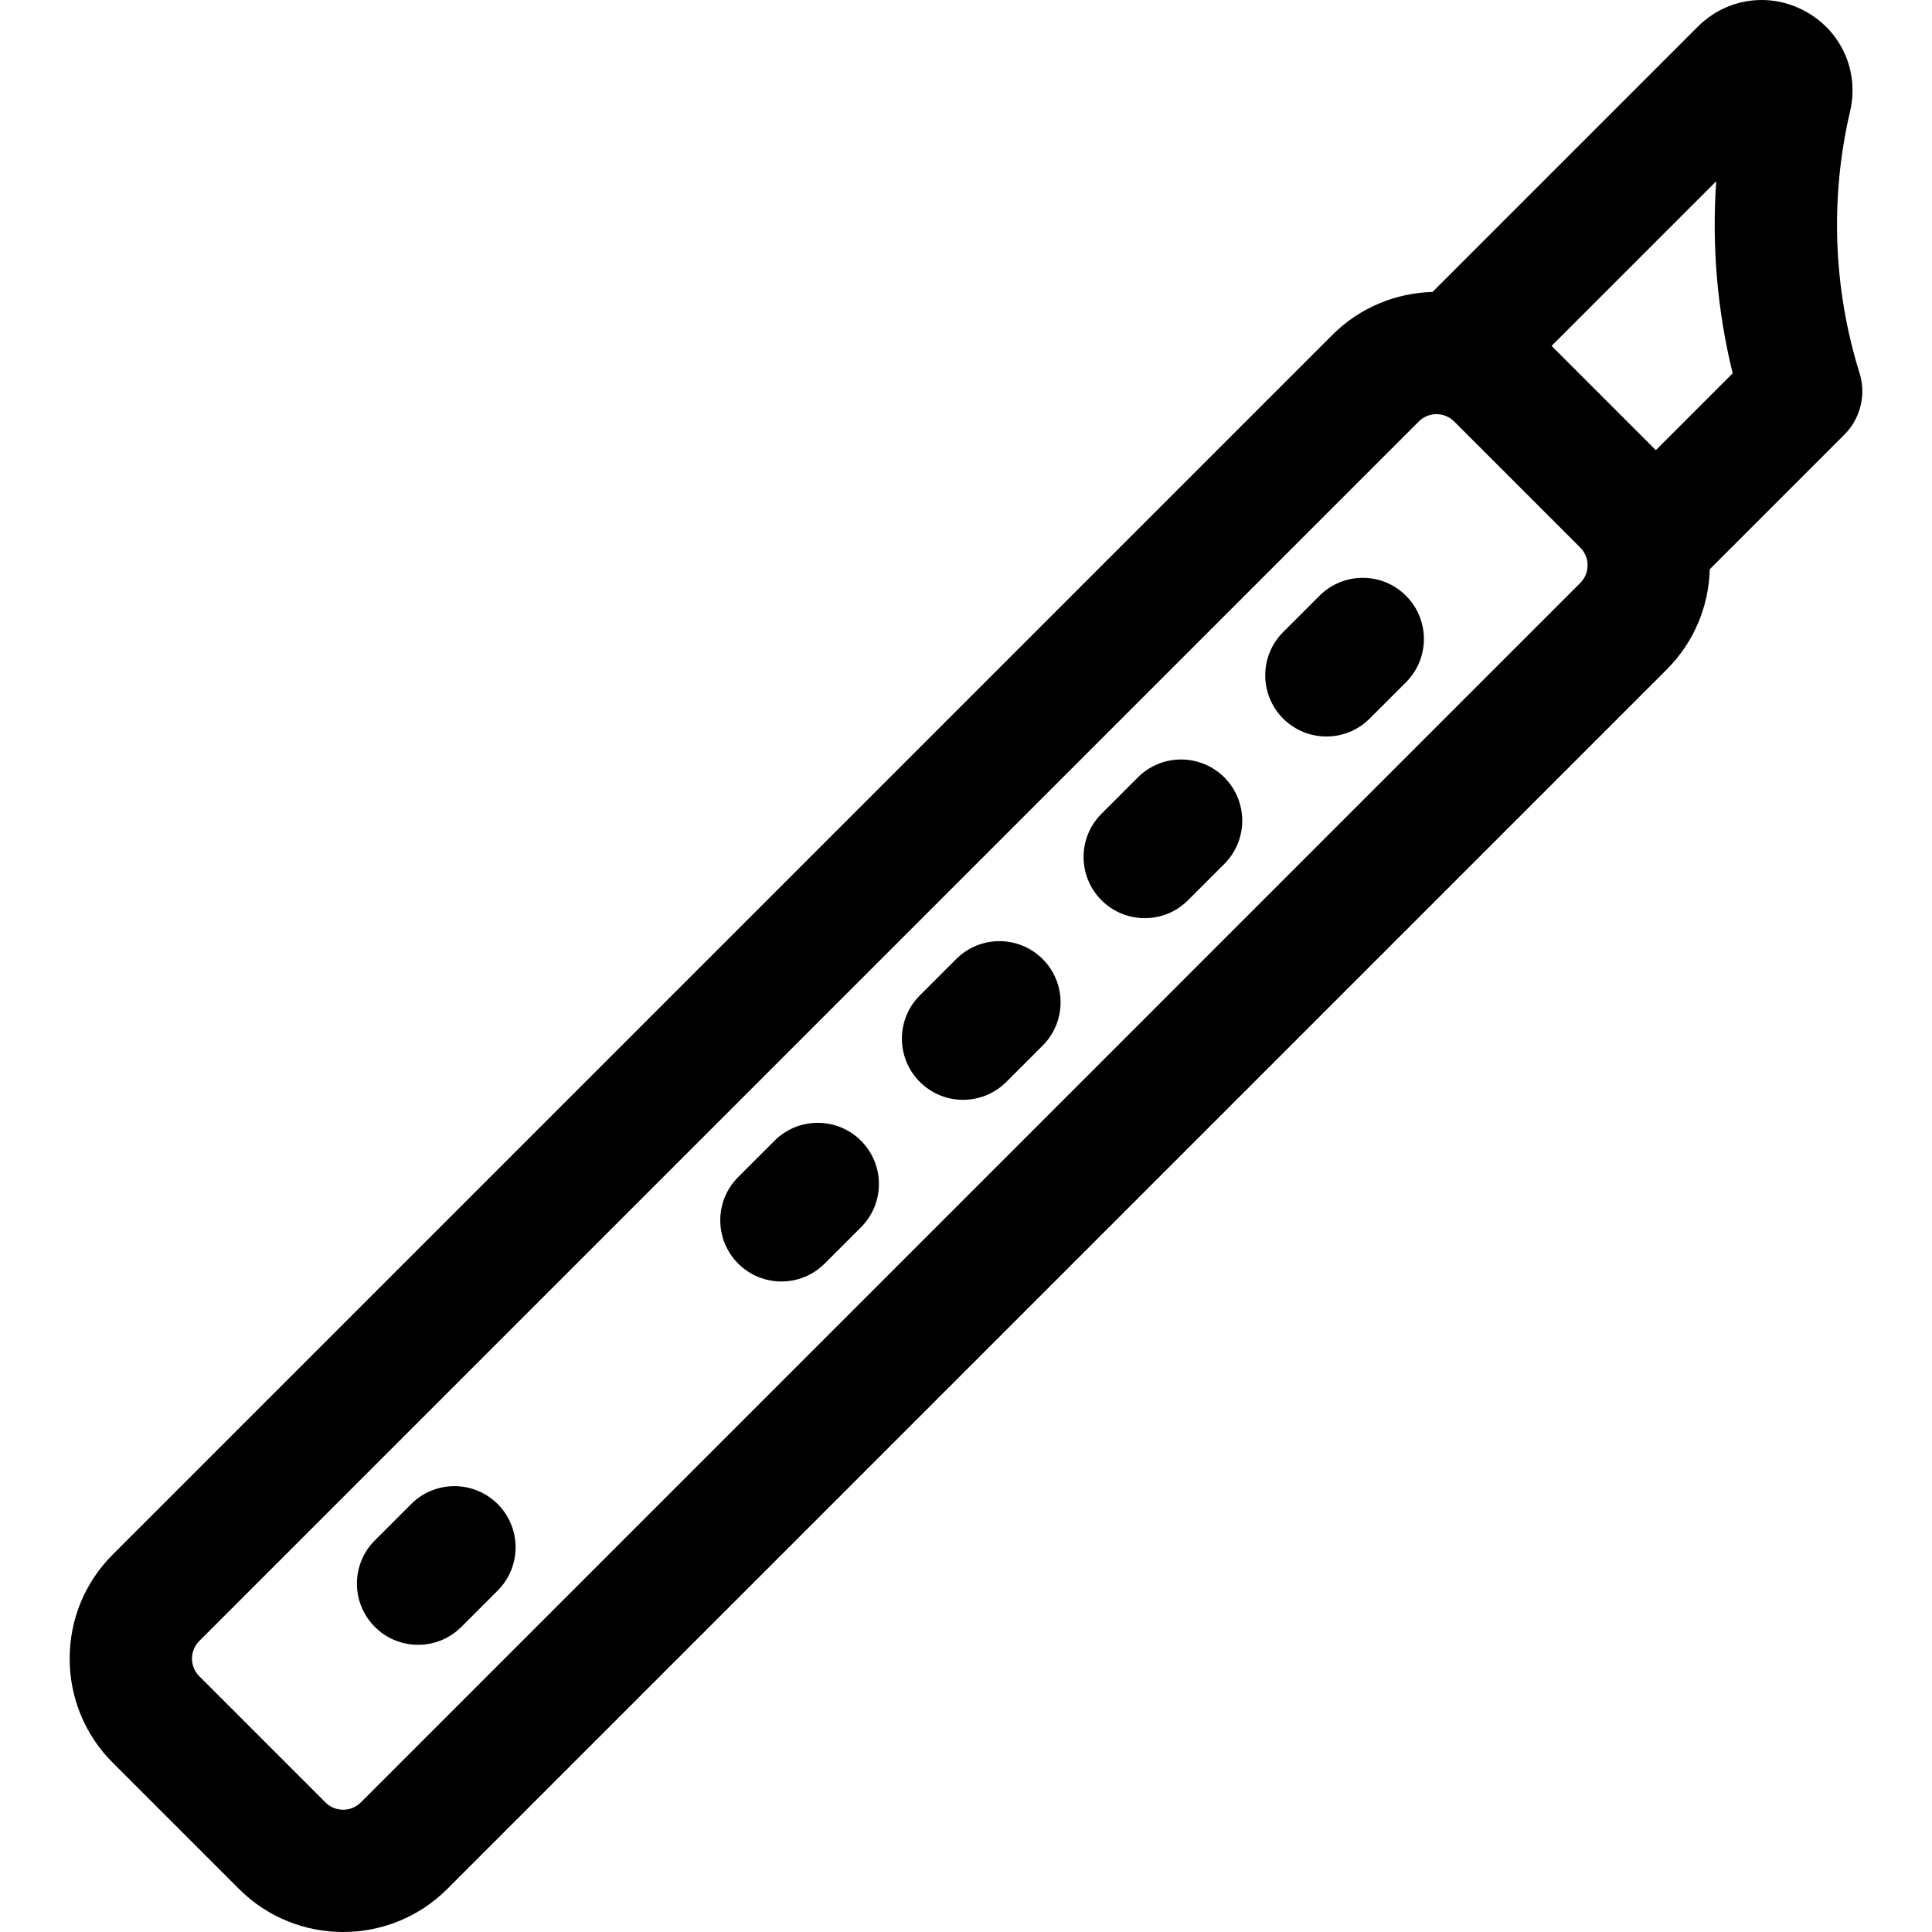 <?xml version="1.0" encoding="iso-8859-1"?>
<!-- Uploaded to: SVG Repo, www.svgrepo.com, Generator: SVG Repo Mixer Tools -->
<svg fill="#000000" height="800px" width="800px" version="1.1" id="Layer_1" xmlns="http://www.w3.org/2000/svg" xmlns:xlink="http://www.w3.org/1999/xlink" 
	 viewBox="0 0 512 512" xml:space="preserve">
<g>
	<g>
		<path d="M492.804,98.893c-6.995-22.468-7.864-46.456-2.515-69.37c2.465-10.554-2.244-21.184-11.717-26.45
			c-9.472-5.266-20.987-3.656-28.65,4.008l-70.294,70.294c-9.643,0.258-19.209,4.048-26.553,11.392L29.898,411.943
			c-7.374,7.374-11.435,17.177-11.435,27.608c0,10.428,4.061,20.232,11.435,27.605l33.429,33.429
			C70.938,508.195,80.936,512,90.933,512c9.998,0,19.995-3.805,27.605-11.416l323.178-323.176
			c7.344-7.344,11.134-16.909,11.392-26.553l35.682-35.682C493.048,110.914,494.594,104.644,492.804,98.893z M418.792,154.484
			L95.615,477.662c-2.582,2.581-6.783,2.581-9.366,0L52.82,444.233c-1.688-1.689-1.94-3.659-1.94-4.682
			c0-1.024,0.252-2.994,1.94-4.683l323.178-323.178c2.583-2.581,6.783-2.582,9.366,0l33.429,33.429
			C421.374,147.701,421.374,151.901,418.792,154.484z M438.817,119.298l-27.632-27.633l43.633-43.633
			c-1.197,17.056,0.266,34.245,4.362,50.902L438.817,119.298z"/>
	</g>
</g>
<g>
	<g>
		<path d="M372.602,157.88c-6.329-6.33-16.593-6.33-22.923,0l-9.628,9.628c-6.33,6.33-6.33,16.593,0,22.923
			c3.165,3.166,7.314,4.748,11.462,4.748c4.148,0,8.297-1.582,11.461-4.748l9.628-9.628
			C378.932,174.473,378.932,164.211,372.602,157.88z"/>
	</g>
</g>
<g>
	<g>
		<path d="M324.459,206.023c-6.329-6.33-16.593-6.33-22.923,0l-9.628,9.628c-6.33,6.33-6.33,16.593,0,22.923
			c3.165,3.165,7.314,4.748,11.462,4.748s8.297-1.582,11.461-4.748l9.628-9.628C330.789,222.616,330.789,212.353,324.459,206.023z"
			/>
	</g>
</g>
<g>
	<g>
		<path d="M276.316,254.165c-6.33-6.33-16.593-6.329-22.923,0l-9.629,9.628c-6.33,6.33-6.33,16.593,0,22.923
			c3.166,3.166,7.314,4.748,11.462,4.748c4.147,0,8.297-1.583,11.461-4.748l9.629-9.628
			C282.647,270.759,282.647,260.497,276.316,254.165z"/>
	</g>
</g>
<g>
	<g>
		<path d="M228.174,302.308c-6.329-6.329-16.593-6.329-22.923,0l-9.628,9.628c-6.33,6.329-6.33,16.593,0,22.923
			c3.165,3.165,7.314,4.748,11.462,4.748c4.148,0,8.297-1.583,11.461-4.748l9.628-9.628
			C234.504,318.902,234.504,308.638,228.174,302.308z"/>
	</g>
</g>
<g>
	<g>
		<path d="M131.888,398.593c-6.329-6.329-16.593-6.329-22.923,0l-9.628,9.628c-6.33,6.329-6.33,16.593,0,22.923
			c3.166,3.166,7.315,4.748,11.462,4.748c4.148,0,8.297-1.583,11.461-4.748l9.628-9.628
			C138.218,415.187,138.218,404.923,131.888,398.593z"/>
	</g>
</g>
</svg>
